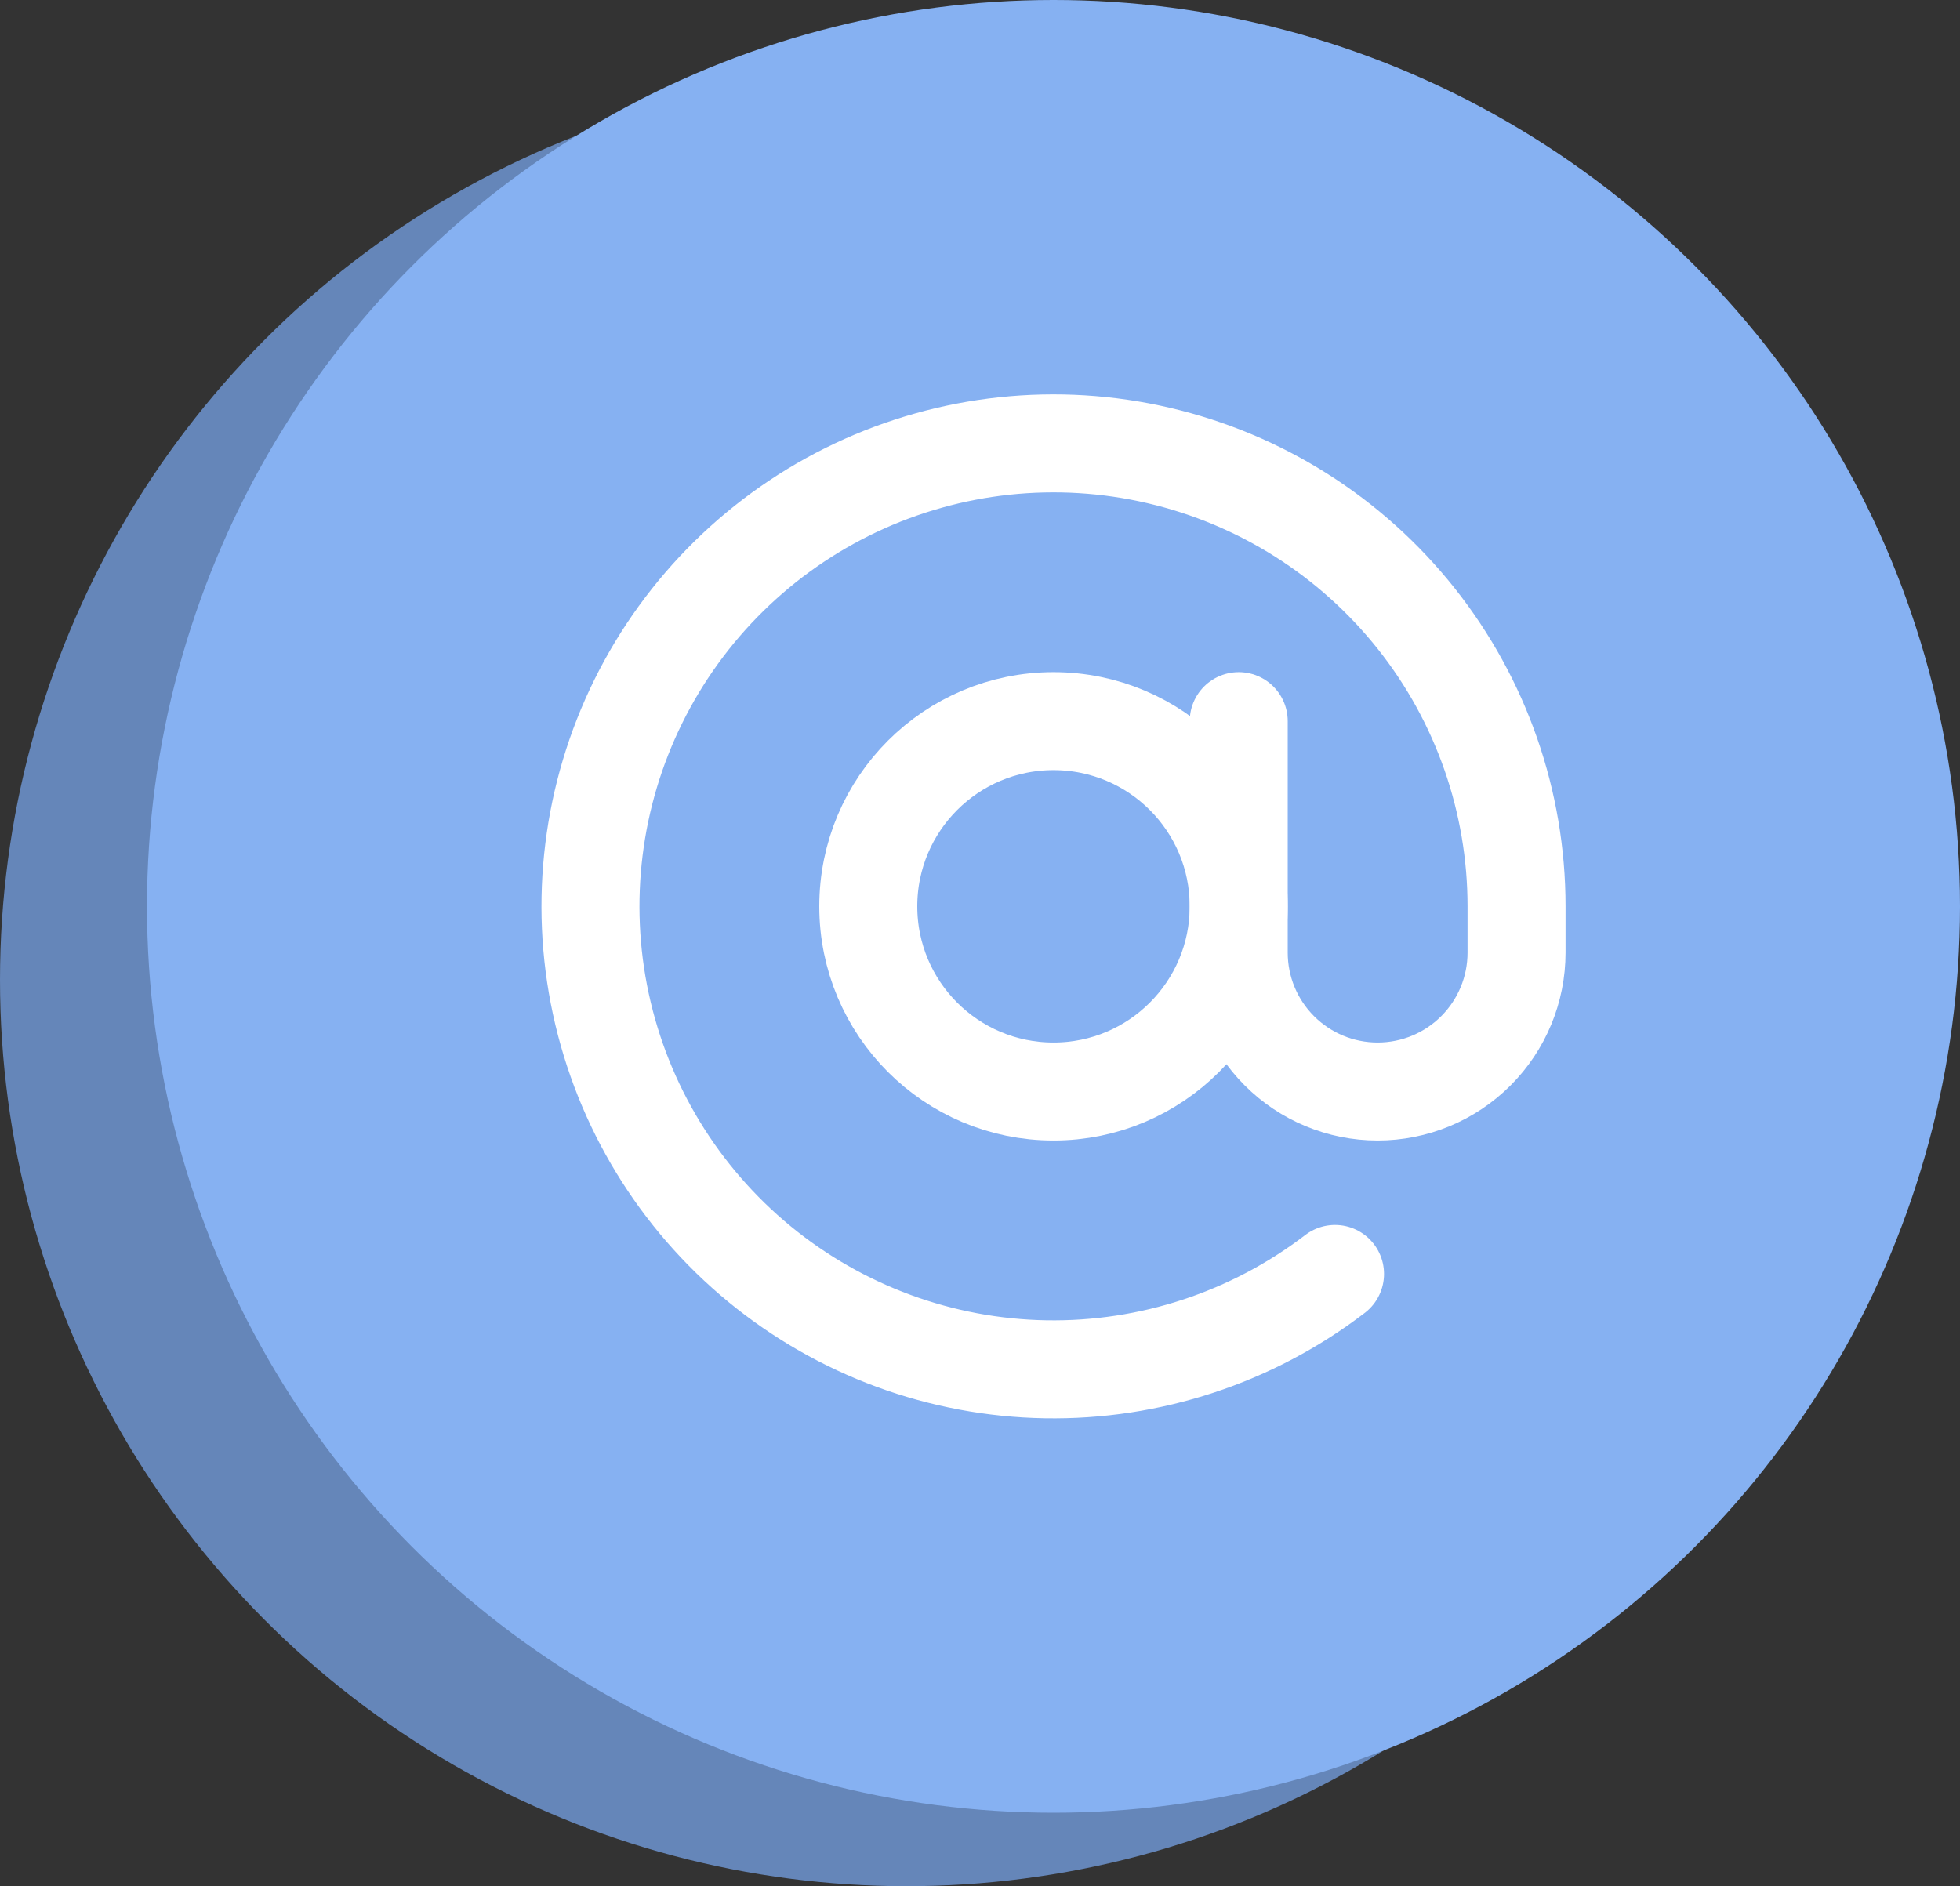 <svg xmlns="http://www.w3.org/2000/svg" width="80" height="77" viewBox="0 0 80 77" fill="none"><rect x="0" y="0" width="80" height="77" fill="#333333" stroke="none"/><circle cx="37" cy="40" r="37" fill="#6586B9"></circle><circle cx="43" cy="37" r="37" fill="#86B1F2"></circle><path d="M43 44.559C47.175 44.559 50.56 41.174 50.56 36.999C50.56 32.823 47.175 29.439 43 29.439C38.824 29.439 35.44 32.823 35.44 36.999C35.44 41.174 38.824 44.559 43 44.559Z" stroke="white" stroke-width="4" stroke-linecap="round" stroke-linejoin="round"></path><path d="M50.56 29.439V38.889C50.56 40.393 51.157 41.835 52.221 42.898C53.284 43.962 54.726 44.559 56.23 44.559C57.734 44.559 59.176 43.962 60.239 42.898C61.303 41.835 61.9 40.393 61.9 38.889V36.999C61.9 32.733 60.457 28.593 57.805 25.252C55.153 21.91 51.449 19.564 47.295 18.595C43.141 17.625 38.782 18.09 34.925 19.912C31.068 21.735 27.941 24.809 26.053 28.634C24.165 32.458 23.626 36.81 24.524 40.98C25.422 45.15 27.704 48.893 31 51.602C34.295 54.31 38.41 55.824 42.675 55.898C46.94 55.971 51.105 54.599 54.491 52.006" stroke="white" stroke-width="4" stroke-linecap="round" stroke-linejoin="round"></path></svg>